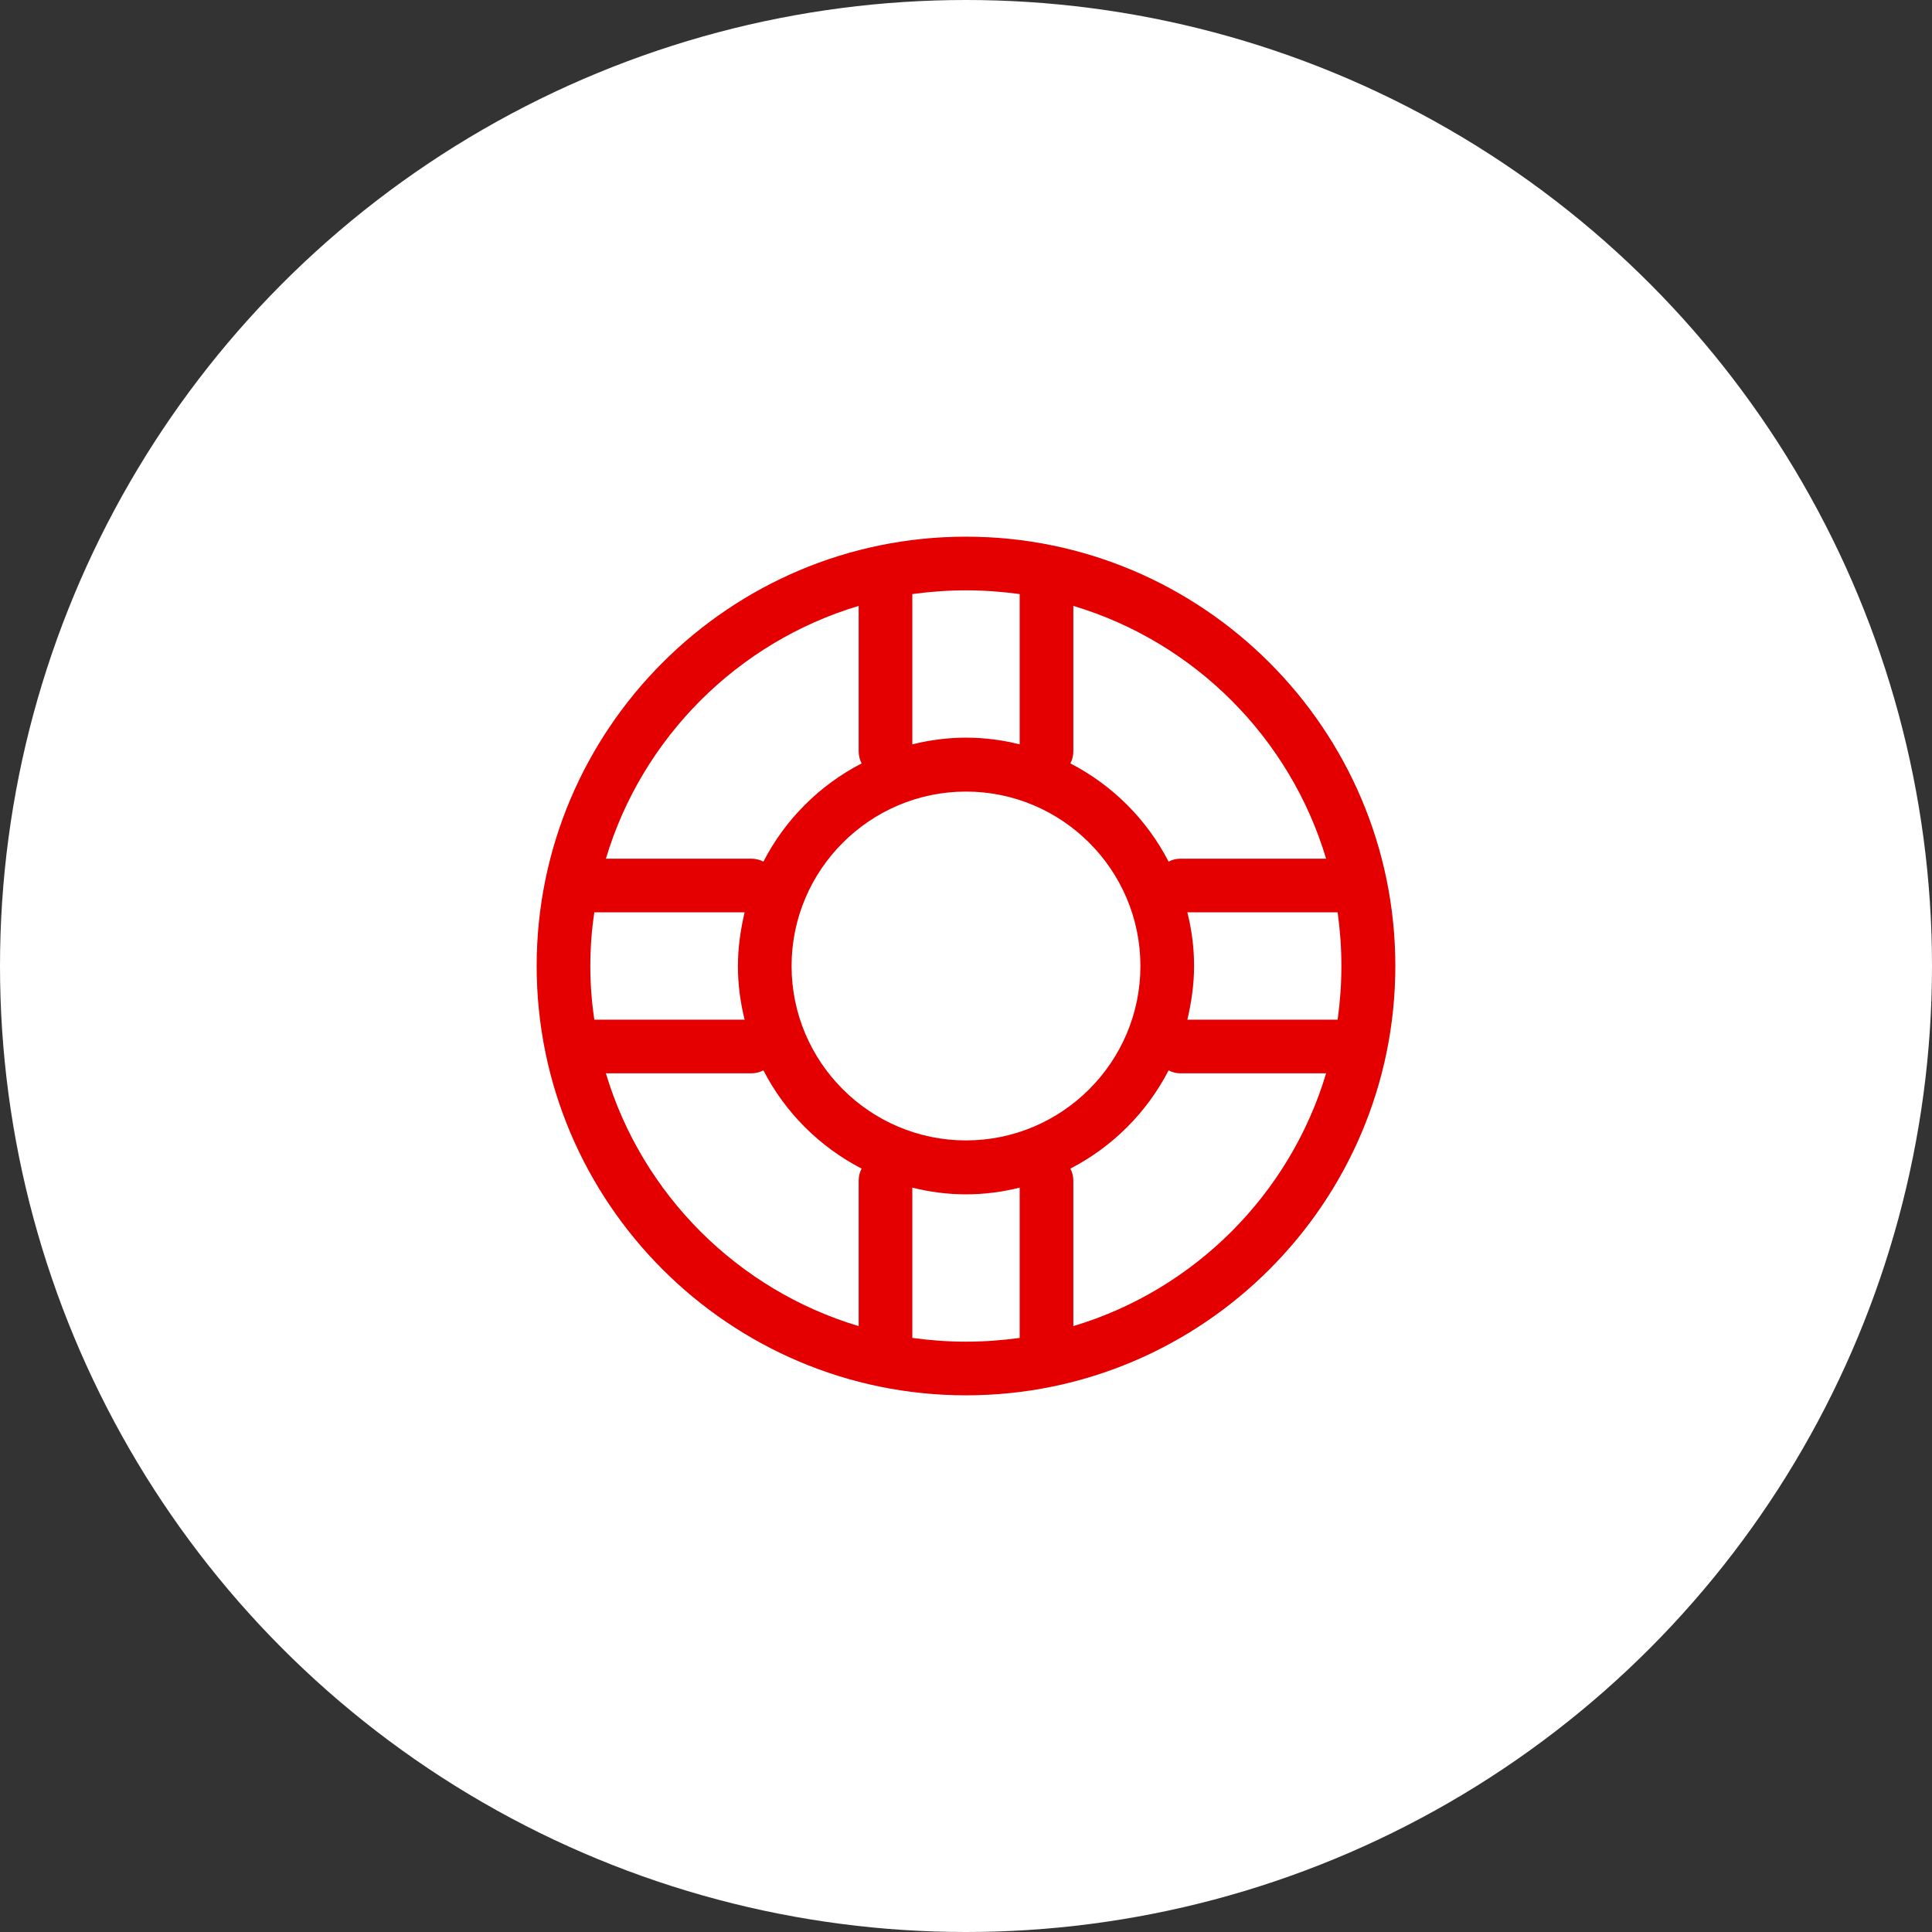 <?xml version="1.0" encoding="utf-8"?>
<svg version="1.1" xmlns="http://www.w3.org/2000/svg" xmlns:xlink="http://www.w3.org/1999/xlink" x="0px" y="0px" viewBox="0 0 72 72" style="enable-background:new 0 0 72 72;" xml:space="preserve">
  <rect x="0" y="0" width="72" height="72" fill="#333333" stroke="none"/>
  <style type="text/css">
	.st0{fill:#FFFFFF;}
	.st4{fill:#E40000;}
</style>
  <circle class="st0" cx="36" cy="36" r="36" />
  <path class="st4" d="M40,49.42V44c0-0.16-0.04-0.32-0.11-0.45c1.57-0.81,2.85-2.09,3.66-3.66C43.68,39.96,43.84,40,44,40h5.42
	C48.07,44.51,44.51,48.07,40,49.42L40,49.42z M34,49.86v-5.6c0.64,0.16,1.31,0.25,2,0.25c0.69,0,1.36-0.09,2-0.25v5.6
	C37.35,49.95,36.68,50,36,50S34.65,49.95,34,49.86z M22.58,40H28c0.16,0,0.31-0.04,0.45-0.11c0.81,1.57,2.09,2.85,3.66,3.66
	C32.04,43.68,32,43.84,32,44v5.42C27.49,48.07,23.93,44.51,22.58,40L22.58,40z M22,36c0-0.68,0.05-1.35,0.15-2h5.6
	c-0.15,0.64-0.25,1.31-0.25,2s0.09,1.36,0.25,2h-5.6C22.05,37.35,22,36.68,22,36z M32,22.58V28c0,0.16,0.04,0.32,0.11,0.45
	c-1.57,0.81-2.85,2.09-3.66,3.66C28.32,32.04,28.16,32,28,32h-5.42C23.93,27.49,27.49,23.93,32,22.58L32,22.58z M38,22.14v5.6
	c-0.64-0.16-1.31-0.25-2-0.25s-1.36,0.09-2,0.25v-5.6c0.65-0.09,1.32-0.14,2-0.14S37.35,22.05,38,22.14z M36,42.5
	c-3.58,0-6.5-2.92-6.5-6.5s2.92-6.5,6.5-6.5s6.5,2.92,6.5,6.5S39.58,42.5,36,42.5z M44.25,34h5.6c0.09,0.65,0.14,1.32,0.14,2
	s-0.05,1.35-0.14,2h-5.6c0.15-0.64,0.25-1.31,0.25-2S44.41,34.64,44.25,34z M49.42,32H44c-0.16,0-0.32,0.04-0.45,0.11
	c-0.81-1.57-2.09-2.85-3.66-3.66C39.96,28.32,40,28.16,40,28v-5.42C44.51,23.93,48.07,27.49,49.42,32L49.42,32z M36,20
	c-8.82,0-16,7.18-16,16s7.18,16,16,16s16-7.18,16-16S44.82,20,36,20z" />
</svg>
